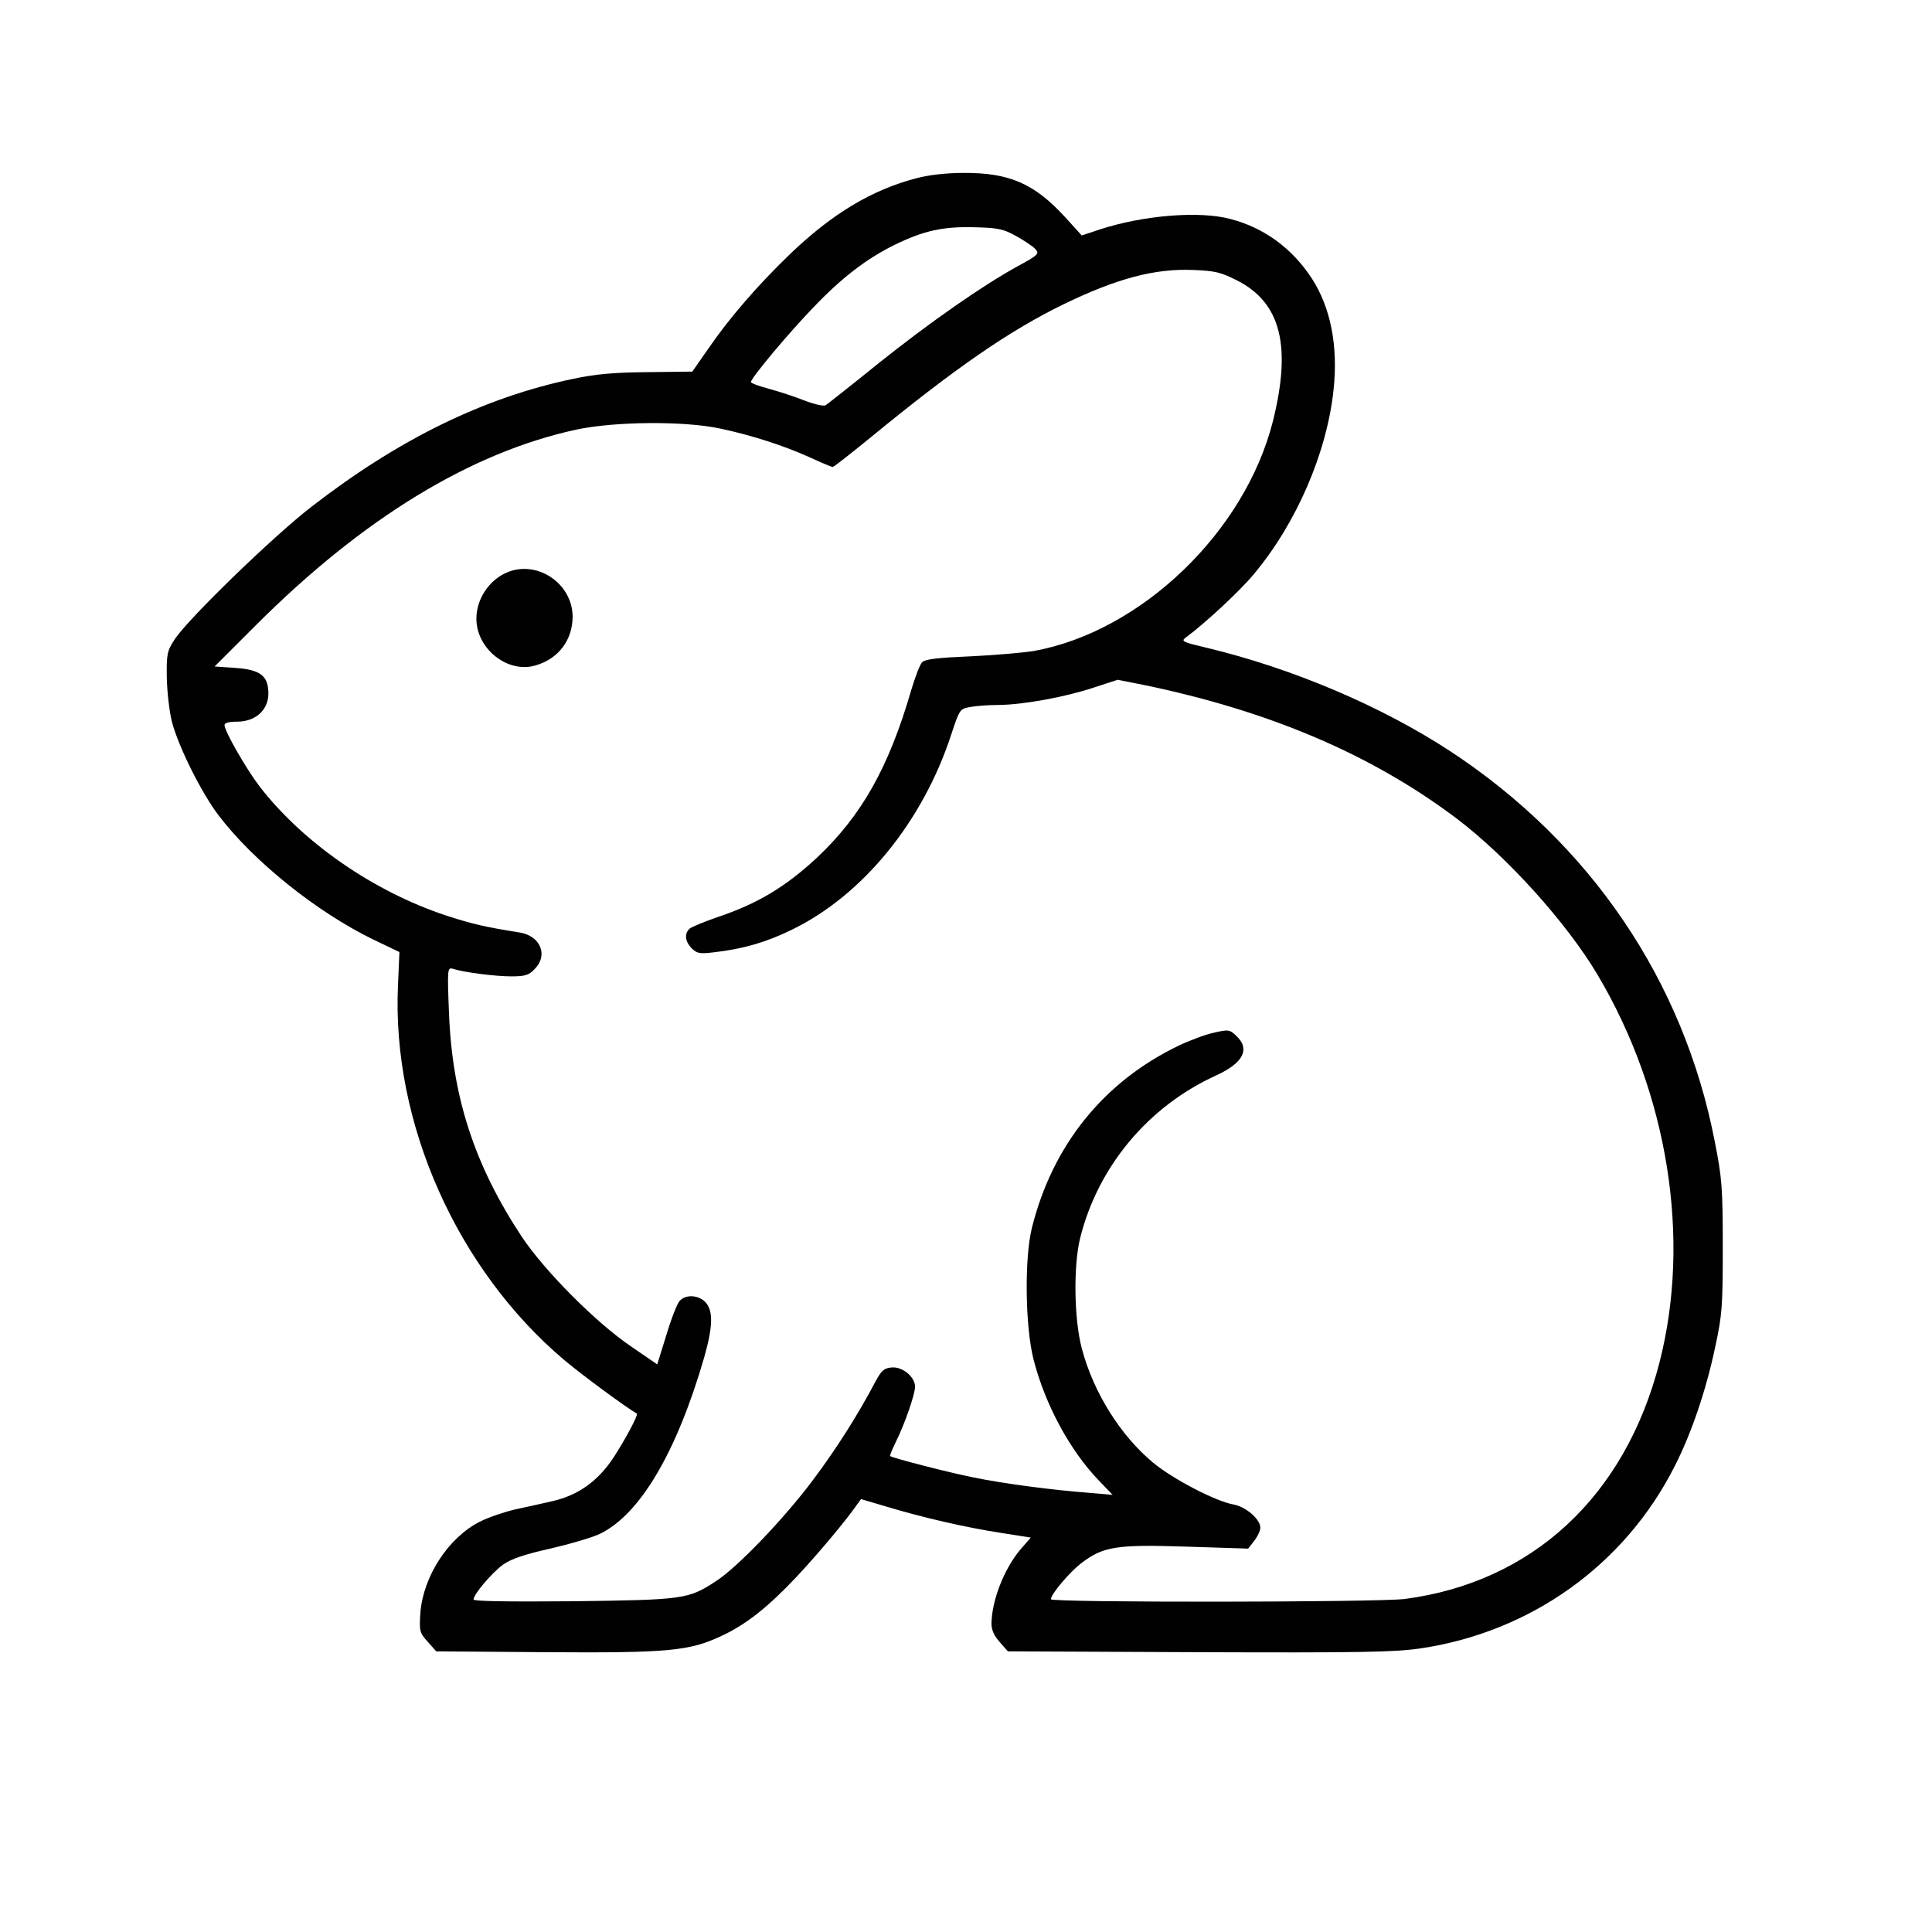 <svg version="1.0" xmlns="http://www.w3.org/2000/svg" viewBox="0 0 1024 1024">
    <path fill="#010101" transform="translate(-256 -180) scale(1.5)" d="M349.5 322.4c-6.2 2.8-10.5 9.4-10.5 16.2 0 10.7 11.1 19.5 21 16.5 8.1-2.4 13-9 13-17.3-.1-11.8-12.8-20.2-23.5-15.4zM494.4 183c-15.7 4.1-29.7 12.5-44.6 26.8-11.4 11-21.4 22.5-29 33.6l-5.5 7.9-15.9.2c-12.1.1-18.4.7-26.4 2.4-31.4 6.6-61.3 21.2-92.2 45.1-13.4 10.3-43.8 39.8-48.4 46.9-2.7 4.1-2.9 5.2-2.8 13.5.1 5 .9 12 1.8 15.6 2.3 8.8 10.4 25.1 16.5 33.1 12.3 16.2 34.7 34.2 54.7 43.9l9.2 4.4-.5 11.6c-2.3 48.6 20.8 100.6 58.9 132.7 6.2 5.2 21.1 16.2 25.5 18.8.6.4-4.3 9.5-8.3 15.6-5.5 8.3-12.4 13.2-21.4 15.3-3.6.8-9.6 2.2-13.5 3-3.8.9-9.4 2.8-12.3 4.3-11.1 5.6-20 19.3-21 32.2-.4 6.5-.3 7 2.6 10.2l3 3.4 38.7.3c43.3.3 50.7-.4 62-5.7 8.7-4 16.5-10.2 26.5-20.8 7.6-8.1 17.5-19.9 21.3-25.4l1.6-2.2 8.8 2.6c12.9 3.9 28.1 7.4 40.4 9.3l10.8 1.7-3.5 4c-5.9 6.9-10.3 18.2-10.4 26.4 0 2.2.9 4.3 2.9 6.5l2.9 3.3 67.4.3c57 .2 69 0 78.1-1.3 39.2-5.7 72.6-29.6 90.2-64.6 5.9-11.6 11-26.7 14.2-41.8 2.5-11.6 2.7-14.4 2.7-35.6 0-20.9-.3-24.3-2.8-37-11-57-44-105.6-93.7-138.2-24.2-15.8-55.4-29.1-85.8-36.4-8.5-2-9.2-2.3-7.5-3.6 6.6-4.8 19.1-16.4 24-22.3 15.2-18.1 26-43.2 28.3-65.5 1.6-15.5-1.1-28.9-7.7-39.1-6.9-10.6-16.8-17.9-28.7-21-11-3-31.1-1.3-46.3 3.7l-6.3 2.1-5.9-6.5c-10.9-11.9-19.8-15.7-35.9-15.6-6 0-12.3.7-16.7 1.9zm35.3 20.4c2.9 1.6 6 3.7 6.8 4.6 1.5 1.6 1.1 2.1-6.1 6-12.6 6.9-31.2 19.9-49.6 34.6-9.5 7.7-17.8 14.2-18.4 14.6-.6.4-3.8-.3-7-1.5-3.3-1.3-8.9-3.2-12.6-4.2-3.8-1-6.8-2.1-6.8-2.5 0-1.4 13.3-17.3 22-26.3 10.2-10.7 18.9-17.3 28.8-22.2 10.3-5 17-6.5 28.2-6.2 8.3.2 10.2.6 14.7 3.1zm78.1 15.7c15.5 7.9 19.3 23.2 12.6 49.9-9.9 39-46.5 74.1-84.3 81-3.6.6-13.6 1.5-22.3 1.9-11.8.5-16.2 1-17.3 2.1-.8.8-2.5 5.3-3.9 10-7.9 27.2-17.5 44.2-33.2 59-11.2 10.4-21 16.3-35.3 21.1-4.6 1.6-9 3.4-9.7 4-2 1.7-1.7 4.6.7 7 1.8 1.8 2.8 2 7.8 1.4 10.5-1.2 18.6-3.6 27.6-8 25.1-12.2 46.3-38.3 56.3-69 3-9 3-9 6.8-9.7 2.2-.4 6.6-.7 10-.7 8.7-.1 23.5-2.8 33.4-6.1l8.6-2.8 9.1 1.8c44.5 9.2 80.6 24.6 110.5 47.1 17.8 13.4 39.1 37 50 55.4 24.9 42 33.1 93.3 21.8 137.1-12.2 47.2-44.9 77.5-90 83.4-9.7 1.2-125 1.3-125 .1 0-1.8 6.6-9.6 10.8-12.8 7.7-5.9 12.5-6.6 37.1-5.8l21.8.7 2.1-2.7c1.2-1.5 2.2-3.6 2.2-4.7 0-3-5.1-7.4-9.5-8.2-6.3-1.1-21.4-9-28.3-14.7-11.6-9.6-21.2-24.9-25.3-40.5-2.7-10.3-3-28.8-.6-38.8 6.3-25.4 24.1-46.7 48.1-57.6 9.6-4.4 12.1-9.3 7.1-14-2.3-2.2-2.8-2.3-7.9-1.1-2.9.6-8.5 2.7-12.5 4.6-26.4 12.7-44.5 35.1-51.8 64.3-2.7 10.8-2.4 35.1.6 46.7 4.1 15.9 12.8 32 23.1 42.7l4.8 5-8.1-.7c-13.3-1-30.7-3.3-41.3-5.5-8.5-1.7-28.3-6.8-29.2-7.5-.2-.2.8-2.5 2.1-5.2 3-6 6.7-16.6 6.7-19.3 0-3.5-4.5-7.2-8.3-6.8-2.6.2-3.6 1.1-5.6 4.8-6.2 11.8-14 24.1-22.2 35-10 13.4-26.8 31-34.4 35.8-9.6 6.3-11.4 6.5-50.2 7-23.2.2-35.3 0-35.3-.6 0-1.9 6.6-9.6 10.5-12.4 2.9-2 7.6-3.6 16.6-5.6 6.9-1.6 14.8-3.9 17.5-5.2 14.2-6.8 27.2-28.9 36.9-62.4 3.1-10.9 3.2-16.4.5-19.4-2.5-2.7-7.1-2.9-9.2-.5-.9 1-3 6.4-4.7 12.1l-3.2 10.3-9.2-6.3c-12.4-8.4-30.5-26.6-38.6-38.7-16.8-25.4-24.7-49.6-25.8-79.5-.6-15.2-.5-15.8 1.3-15.3 4 1.3 15.1 2.7 20.7 2.7 4.8 0 6.2-.4 8.2-2.5 5-4.9 2.2-11.8-5.2-13-12-1.9-16.8-3-26-6-25.7-8.5-50.6-25.8-65.9-45.6-4.6-6-12.4-19.5-12.4-21.7 0-.8 1.6-1.2 4.5-1.2 6.4 0 11-4.1 11-9.9 0-6.3-2.8-8.5-11.8-9.1l-7.2-.5L261 341c37.9-37.9 76-61.1 113.3-69.2 13.6-2.9 38-3.1 50.7-.4 11.4 2.4 22.7 6.1 31.8 10.2 4.1 1.9 7.7 3.4 8.1 3.4.4 0 6.5-4.8 13.6-10.6 30-24.6 49.1-37.7 68-46.9 18.8-9.1 32.2-12.7 45.9-12.1 7.6.3 9.7.8 15.4 3.7z" />
</svg>